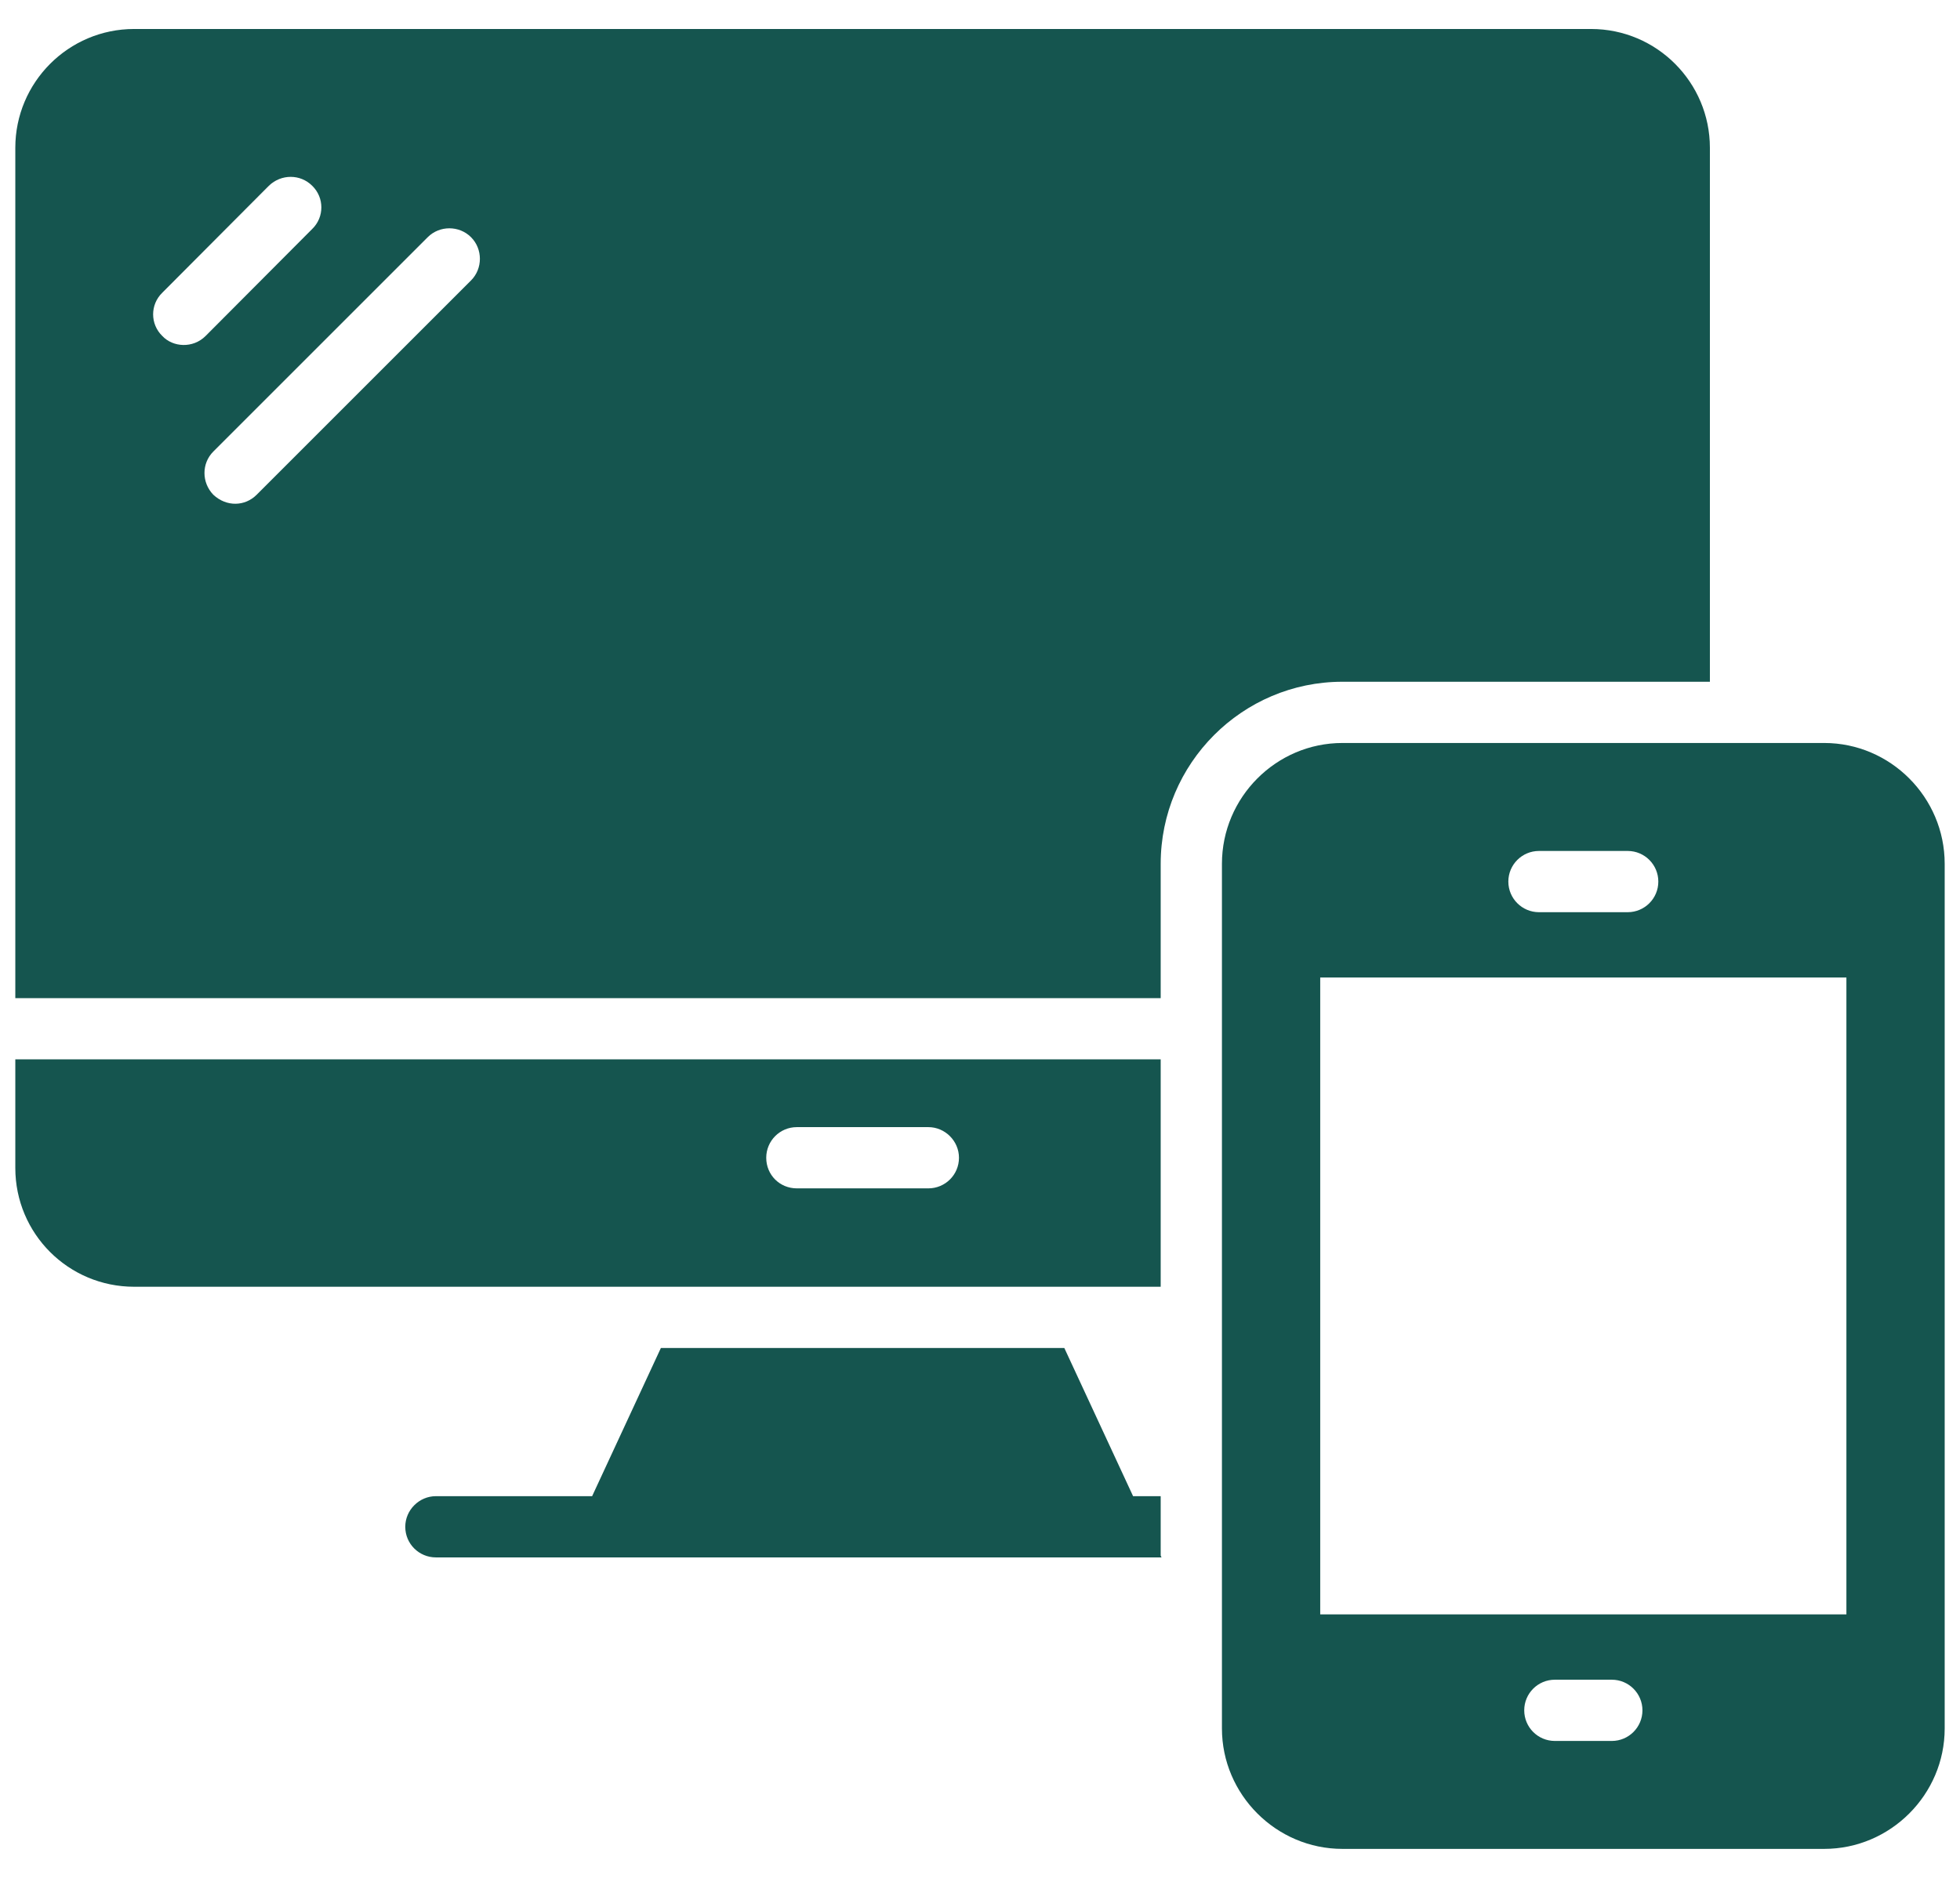 <svg width="48" height="46" viewBox="0 0 48 46" fill="none" xmlns="http://www.w3.org/2000/svg">
<path d="M28.425 36.65H27.749L26.065 33.02H16.185L14.501 36.65H10.675C10.265 36.65 9.925 36.99 9.925 37.4C9.925 37.82 10.265 38.15 10.675 38.15H13.805H28.425H28.445L28.425 38.107V36.65Z" fill="#15554F"/>
<path d="M28.425 25.95H0.375V28.61C0.375 30.22 1.675 31.52 3.285 31.52H28.425V25.95ZM22.735 29.11H19.515C19.095 29.11 18.765 28.78 18.765 28.36C18.765 27.95 19.095 27.61 19.515 27.61H22.735C23.145 27.61 23.485 27.95 23.485 28.36C23.485 28.78 23.145 29.11 22.735 29.11Z" fill="#15554F"/>
<path d="M44.675 18.2H32.875C31.255 18.2 29.925 19.53 29.925 21.16V42.34C29.925 43.96 31.255 45.29 32.875 45.29H44.675C46.295 45.29 47.625 43.96 47.625 42.34V21.16C47.625 19.53 46.295 18.2 44.675 18.2ZM37.689 20.845H39.862C40.276 20.845 40.612 21.181 40.612 21.595C40.612 22.009 40.276 22.345 39.862 22.345H37.689C37.275 22.345 36.939 22.009 36.939 21.595C36.939 21.181 37.275 20.845 37.689 20.845ZM39.473 42.646H38.078C37.663 42.646 37.328 42.31 37.328 41.896C37.328 41.482 37.663 41.146 38.078 41.146H39.473C39.887 41.146 40.223 41.482 40.223 41.896C40.223 42.31 39.887 42.646 39.473 42.646ZM45.218 39.545H32.332V23.945H45.218V39.545Z" fill="#15554F"/>
<path d="M41.875 16.7V3.62C41.875 2.02 40.575 0.71 38.965 0.71H3.285C1.675 0.71 0.375 2.02 0.375 3.62V24.45H28.425V21.16C28.425 18.7 30.425 16.7 32.875 16.7H41.875ZM3.975 8.23C3.675 7.94 3.675 7.46 3.975 7.17L6.585 4.55C6.885 4.26 7.355 4.26 7.645 4.55C7.945 4.84 7.945 5.32 7.645 5.61L5.035 8.23C4.726 8.539 4.235 8.509 3.975 8.23ZM11.535 6.87L6.285 12.12C6.001 12.404 5.549 12.422 5.225 12.12C4.935 11.82 4.935 11.35 5.225 11.06L10.475 5.81C10.765 5.52 11.245 5.52 11.535 5.81C11.825 6.1 11.825 6.58 11.535 6.87Z" fill="#15554F"/>
</svg>
